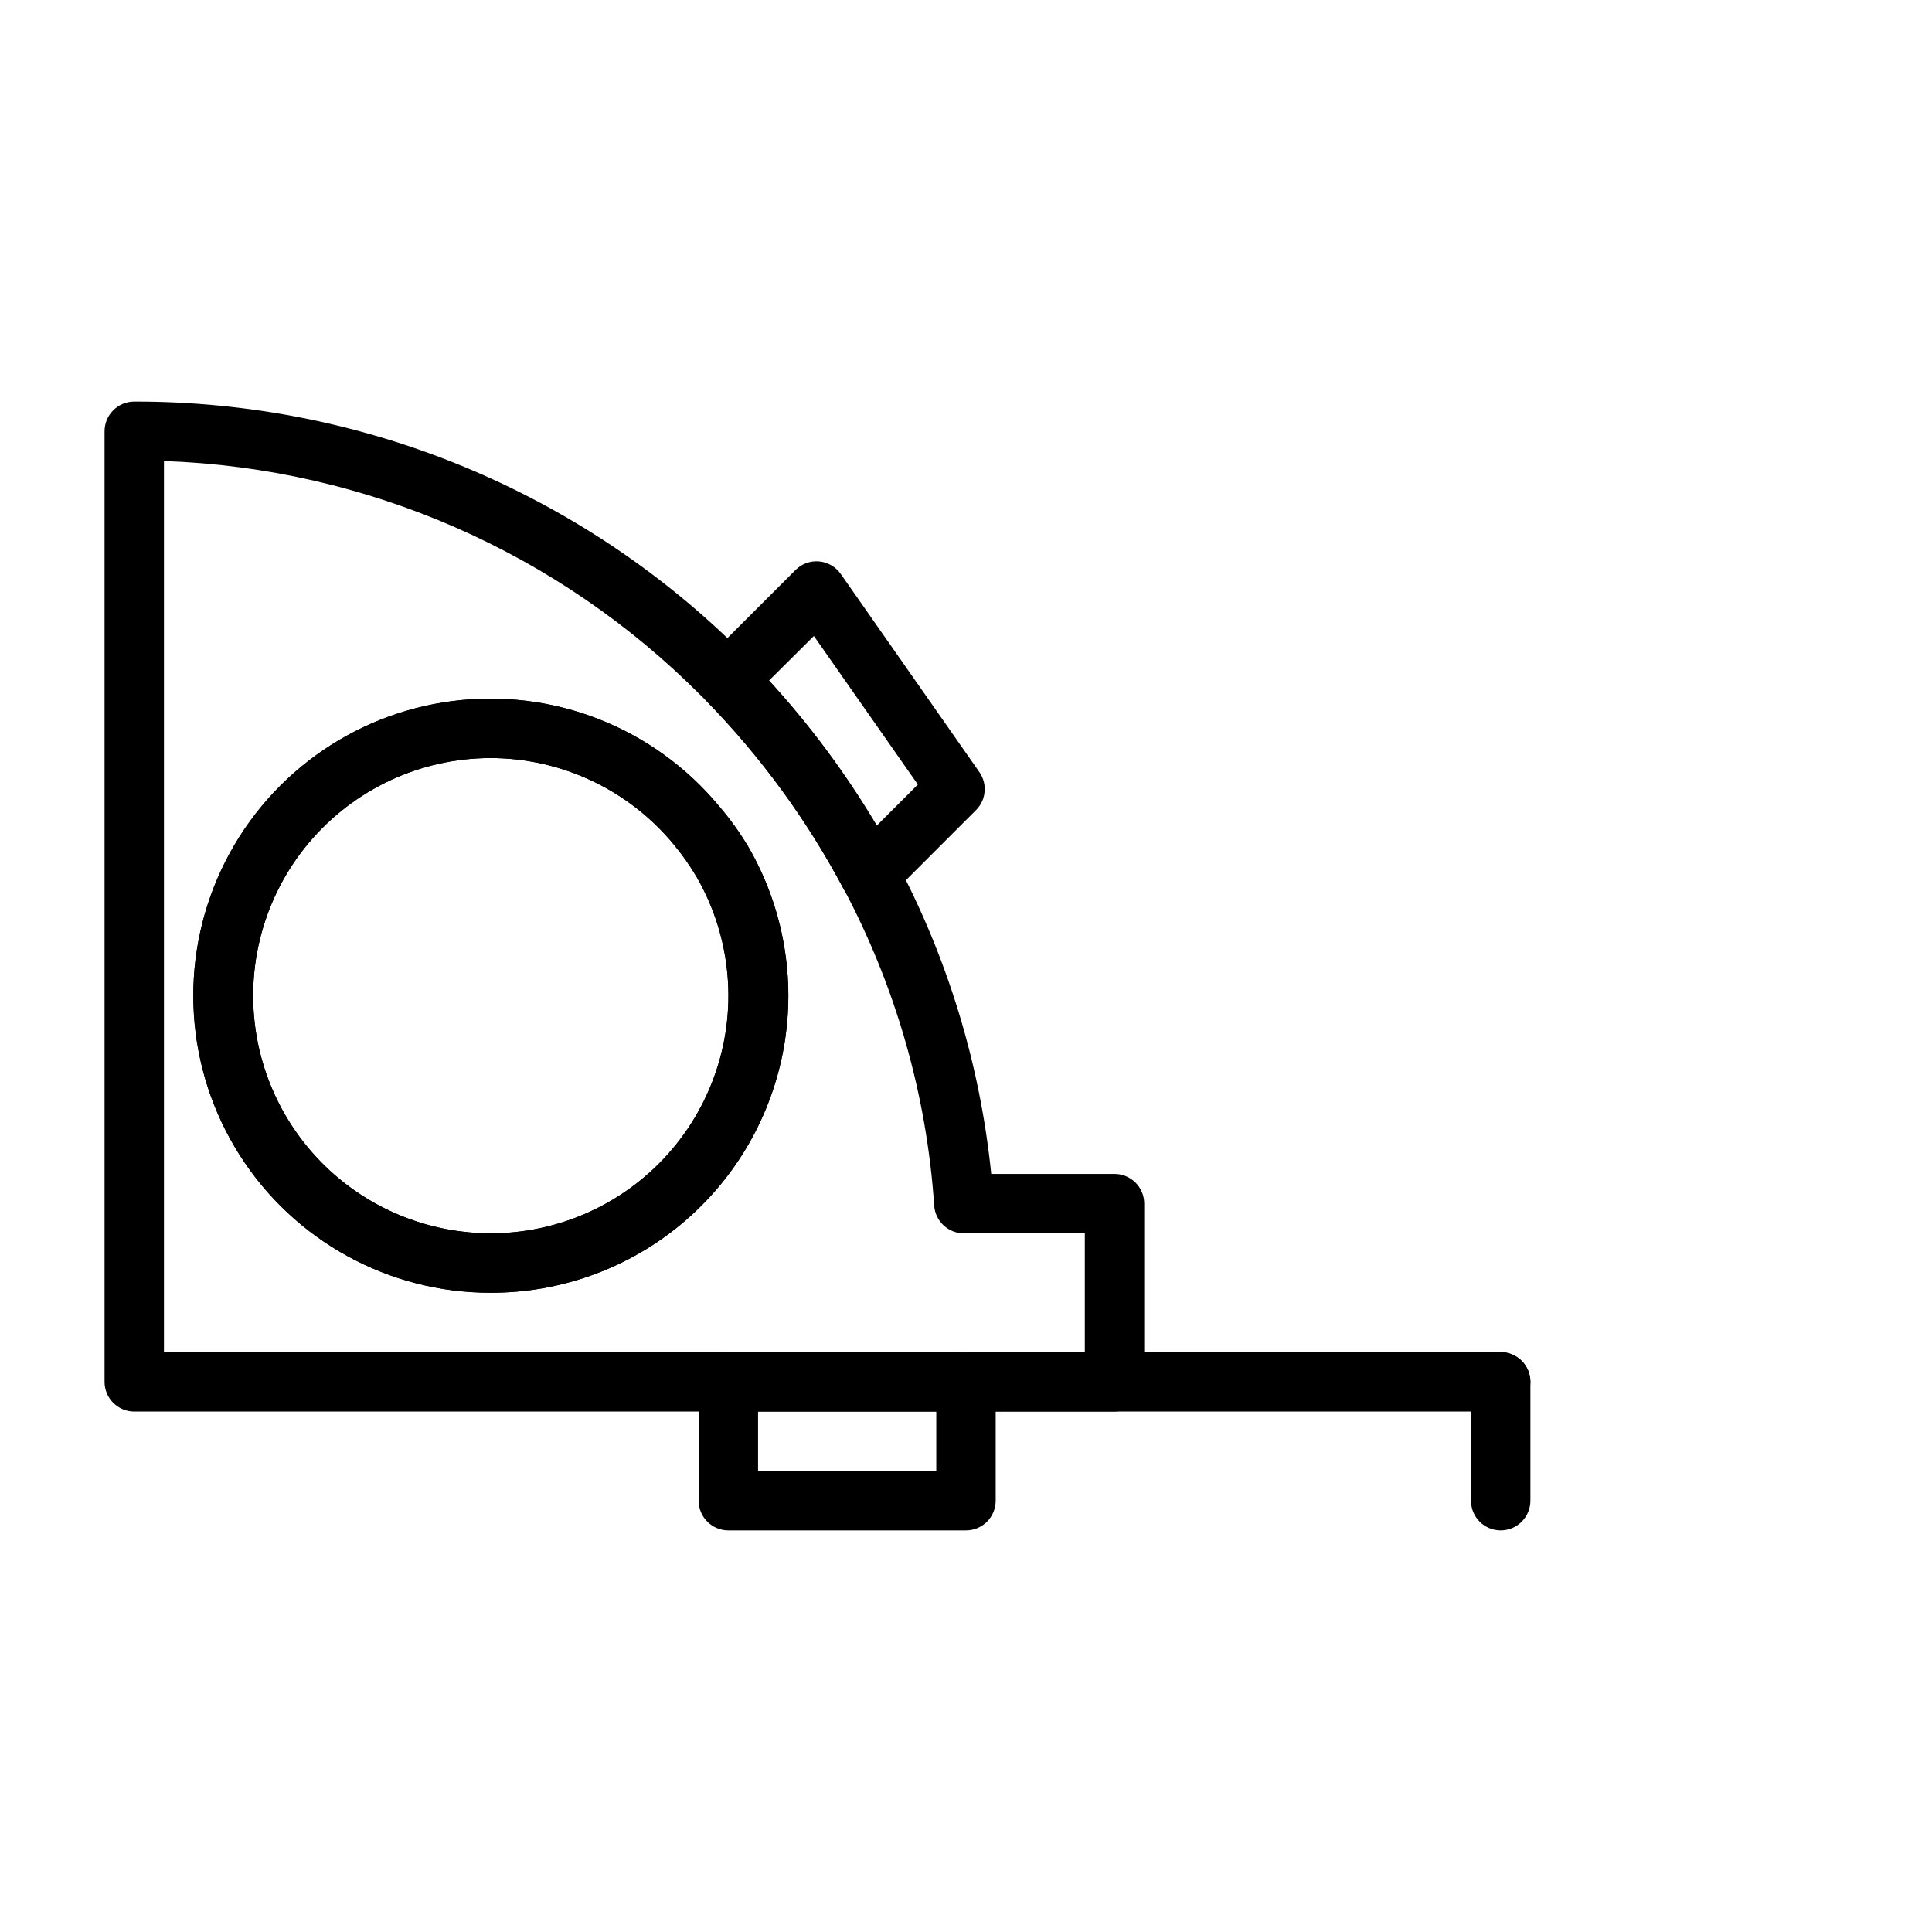 <?xml version="1.0" encoding="UTF-8"?>
<!-- Uploaded to: ICON Repo, www.iconrepo.com, Generator: ICON Repo Mixer Tools -->
<svg fill="#000000" width="800px" height="800px" version="1.1" viewBox="144 144 512 512" xmlns="http://www.w3.org/2000/svg">
 <g>
  <path d="m541.7 549.57c-4.348 0-7.871-3.523-7.871-7.871v-31.488c0-4.348 3.523-7.871 7.871-7.871 4.348 0 7.871 3.523 7.871 7.871v31.488c0 2.086-0.828 4.09-2.305 5.566-1.477 1.477-3.481 2.305-5.566 2.305z"/>
  <path d="m541.7 518.08h-141.7c-4.348 0-7.875-3.523-7.875-7.871 0-4.348 3.527-7.871 7.875-7.871h141.7c4.348 0 7.871 3.523 7.871 7.871 0 4.348-3.523 7.871-7.871 7.871z"/>
  <path d="m439.36 518.08h-259.78c-4.348 0-7.871-3.523-7.871-7.871v-251.91c0-4.348 3.523-7.871 7.871-7.871 29.988-0.059 59.695 5.816 87.406 17.285 27.707 11.469 52.875 28.309 74.047 49.547l1.34 1.34c15.5 15.816 28.625 33.793 38.969 53.371 13.777 25.797 22.387 54.035 25.348 83.129h32.668c2.086 0 4.09 0.832 5.566 2.309 1.477 1.473 2.305 3.477 2.305 5.566v47.23c0 2.086-0.828 4.09-2.305 5.566-1.477 1.477-3.481 2.305-5.566 2.305zm-251.91-15.742h244.04v-31.488h-32.039c-4.144 0.008-7.582-3.191-7.875-7.32-1.996-29.438-10.207-58.117-24.086-84.152-9.676-18.199-21.895-34.926-36.293-49.672l-1.34-1.258 0.004-0.004c-37.82-38.113-88.746-60.383-142.41-62.266zm86.594-15.742v-0.004c-26.945 0.035-52.031-13.715-66.5-36.445-14.473-22.727-16.312-51.277-4.879-75.676 11.434-24.398 34.547-41.254 61.273-44.68 26.727-3.426 53.344 7.055 70.562 27.777 2.938 3.414 5.57 7.074 7.871 10.945 9.262 16.043 12.57 34.84 9.344 53.078-3.231 18.242-12.789 34.762-26.996 46.652-14.207 11.887-32.152 18.387-50.676 18.348zm0-141.7v-0.004c-18.613 0.004-36.273 8.242-48.238 22.504-11.961 14.262-17 33.086-13.766 51.418 3.234 18.332 14.414 34.293 30.535 43.598 16.121 9.305 35.535 11 53.027 4.633 17.488-6.367 31.27-20.148 37.633-37.641 6.367-17.492 4.668-36.902-4.641-53.023-1.762-2.988-3.762-5.832-5.981-8.504-11.945-14.531-29.762-22.961-48.57-22.984z"/>
  <path d="m274.05 486.59c-26.945 0.035-52.031-13.715-66.5-36.445-14.473-22.727-16.312-51.277-4.879-75.676 11.434-24.398 34.547-41.254 61.273-44.68 26.727-3.426 53.344 7.055 70.562 27.777 2.938 3.414 5.57 7.074 7.871 10.945 9.262 16.043 12.57 34.84 9.344 53.078-3.231 18.242-12.789 34.762-26.996 46.652-14.207 11.887-32.152 18.387-50.676 18.348zm0-141.7c-18.613 0.004-36.273 8.242-48.238 22.504-11.961 14.262-17 33.086-13.766 51.418 3.234 18.332 14.414 34.293 30.535 43.598 16.121 9.305 35.535 11 53.027 4.633 17.488-6.367 31.27-20.148 37.633-37.641 6.367-17.492 4.668-36.902-4.641-53.023-1.762-2.988-3.762-5.832-5.981-8.504-11.945-14.531-29.762-22.961-48.57-22.984z"/>
  <path d="m374.41 383.55h-1.18c-2.453-0.383-4.586-1.898-5.746-4.094-9.676-18.199-21.895-34.926-36.293-49.672-3.051-3.07-3.051-8.031 0-11.102l23.617-23.617c1.656-1.66 3.965-2.496 6.297-2.281 2.324 0.223 4.43 1.461 5.746 3.387l36.684 52.426c2.195 3.125 1.828 7.371-0.863 10.078l-22.906 22.906h-0.004c-1.473 1.301-3.383 2.004-5.352 1.969zm-26.609-59.199h0.004c10.816 11.789 20.395 24.664 28.574 38.418l10.863-10.863-27.551-39.359z"/>
  <path d="m400 549.57h-62.977c-4.348 0-7.875-3.523-7.875-7.871v-31.488c0-4.348 3.527-7.871 7.875-7.871h62.977c2.086 0 4.09 0.828 5.566 2.305 1.477 1.477 2.305 3.477 2.305 5.566v31.488c0 2.086-0.828 4.09-2.305 5.566-1.477 1.477-3.481 2.305-5.566 2.305zm-55.105-15.742h47.23v-15.746h-47.23z"/>
 </g>
</svg>